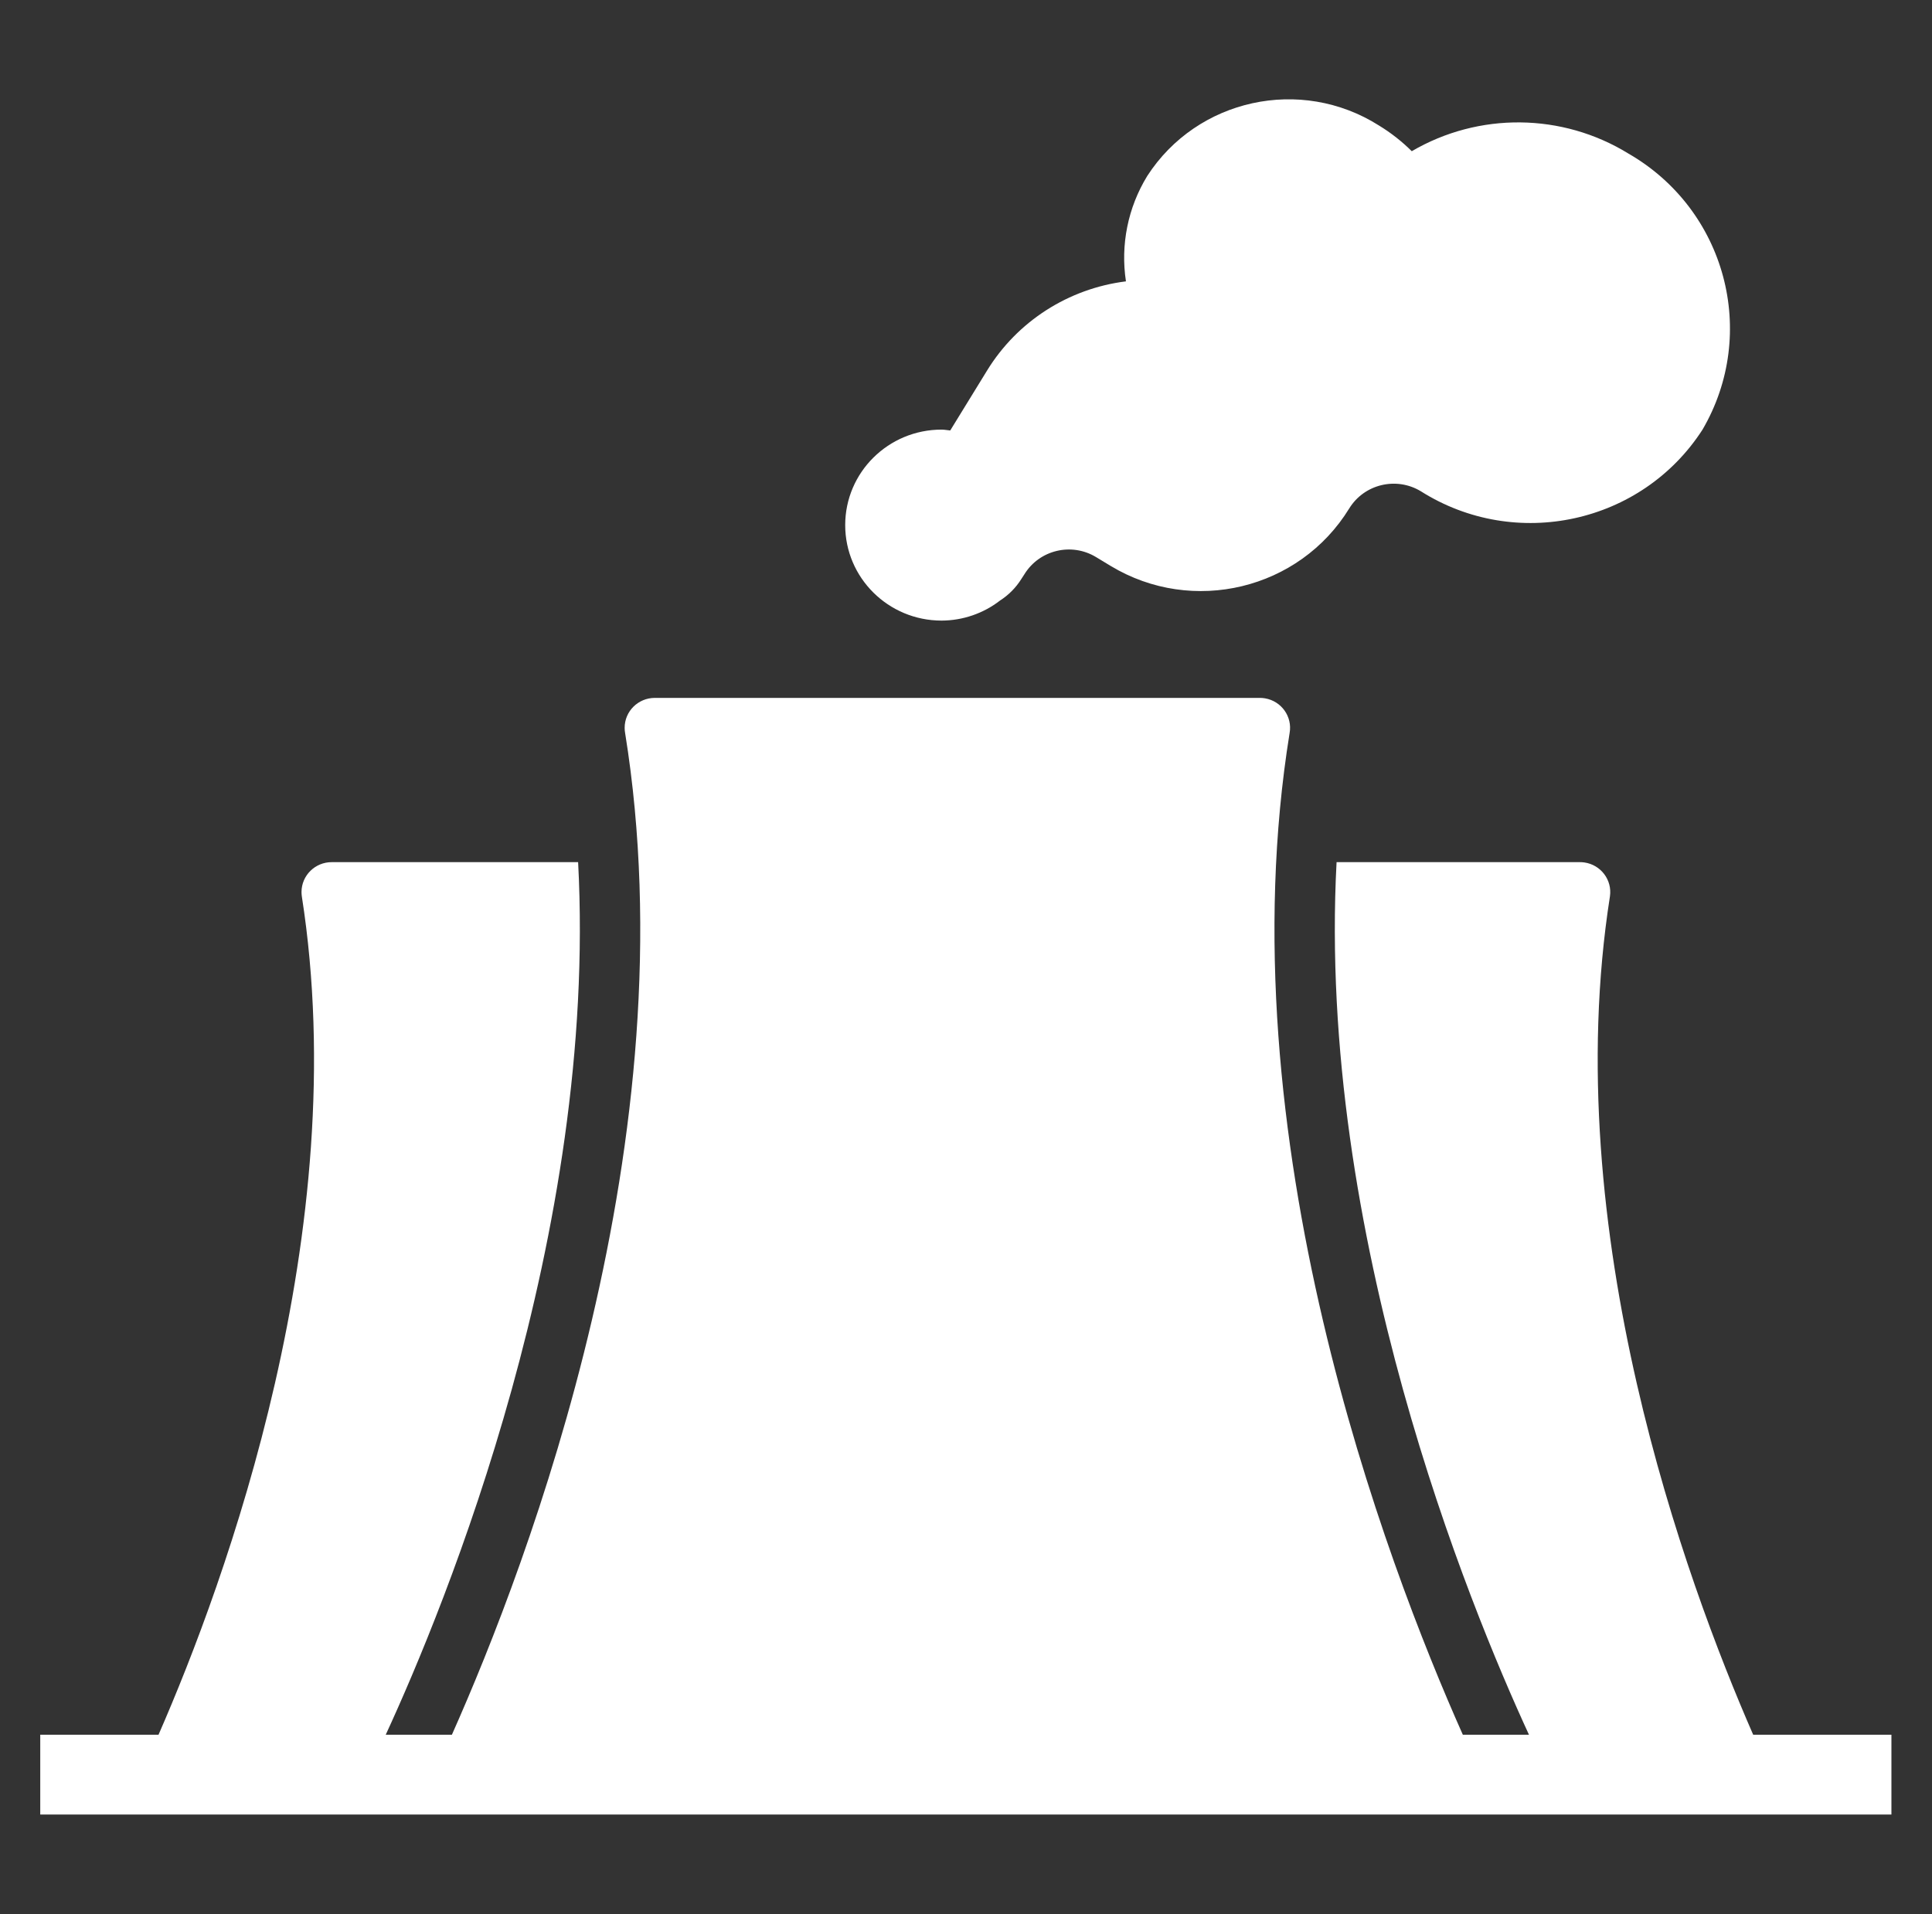 <svg width="110" height="109" xmlns="http://www.w3.org/2000/svg" xmlns:xlink="http://www.w3.org/1999/xlink" xml:space="preserve" overflow="hidden"><rect width="100%" height="100%" fill="#333333" stroke="none"/><defs><clipPath id="clip0"><rect x="585" y="454" width="110" height="109"/></clipPath></defs><g clip-path="url(#clip0)" transform="translate(-585 -454)"><path d="M98.929 98.781C95.147 90.05 87.888 70.082 90.846 51.037 90.979 50.106 90.332 49.243 89.4 49.11 89.318 49.098 89.234 49.093 89.151 49.093L75.42 49.093C74.308 70.304 82.914 91.421 86.277 98.781L82.545 98.781C78.21 88.959 69.091 64.74 72.771 41.734 72.932 40.808 72.312 39.926 71.385 39.765 71.29 39.748 71.193 39.74 71.096 39.74L36.947 39.74C36.006 39.742 35.245 40.506 35.248 41.447 35.248 41.543 35.256 41.64 35.273 41.734 38.953 64.74 29.834 88.959 25.499 98.781L21.766 98.781C25.131 91.42 33.733 70.302 32.622 49.093L18.723 49.093C17.782 49.09 17.017 49.85 17.014 50.791 17.014 50.873 17.02 50.955 17.031 51.037 19.983 70.082 12.727 90.05 8.945 98.781L2.271 98.781 2.271 103.323 106.729 103.323 106.729 98.781Z" fill="#FFFFFF" transform="matrix(1.009 0 0 1 585 454)"/><path d="M57.805 32.7C58.649 31.314 60.457 30.875 61.843 31.719L62.678 32.229C67.298 35.04 73.322 33.574 76.133 28.954 76.134 28.954 76.134 28.954 76.134 28.953 76.978 27.567 78.786 27.128 80.172 27.972 85.53 31.392 92.645 29.822 96.068 24.466 99.25 18.969 97.378 11.933 91.886 8.743 88.154 6.427 83.445 6.376 79.663 8.61 79.104 8.05 78.481 7.557 77.807 7.143 73.401 4.332 67.551 5.621 64.735 10.024 63.645 11.82 63.221 13.943 63.535 16.021 60.286 16.431 57.402 18.3 55.7 21.097L53.62 24.512C53.457 24.498 53.299 24.463 53.131 24.463 50.128 24.463 47.693 26.897 47.693 29.9 47.693 32.903 50.128 35.338 53.131 35.338 54.329 35.334 55.492 34.931 56.435 34.192 56.919 33.878 57.328 33.46 57.632 32.969Z" fill="#FFFFFF" transform="matrix(1.009 0 0 1 585 454)"/></g></svg>